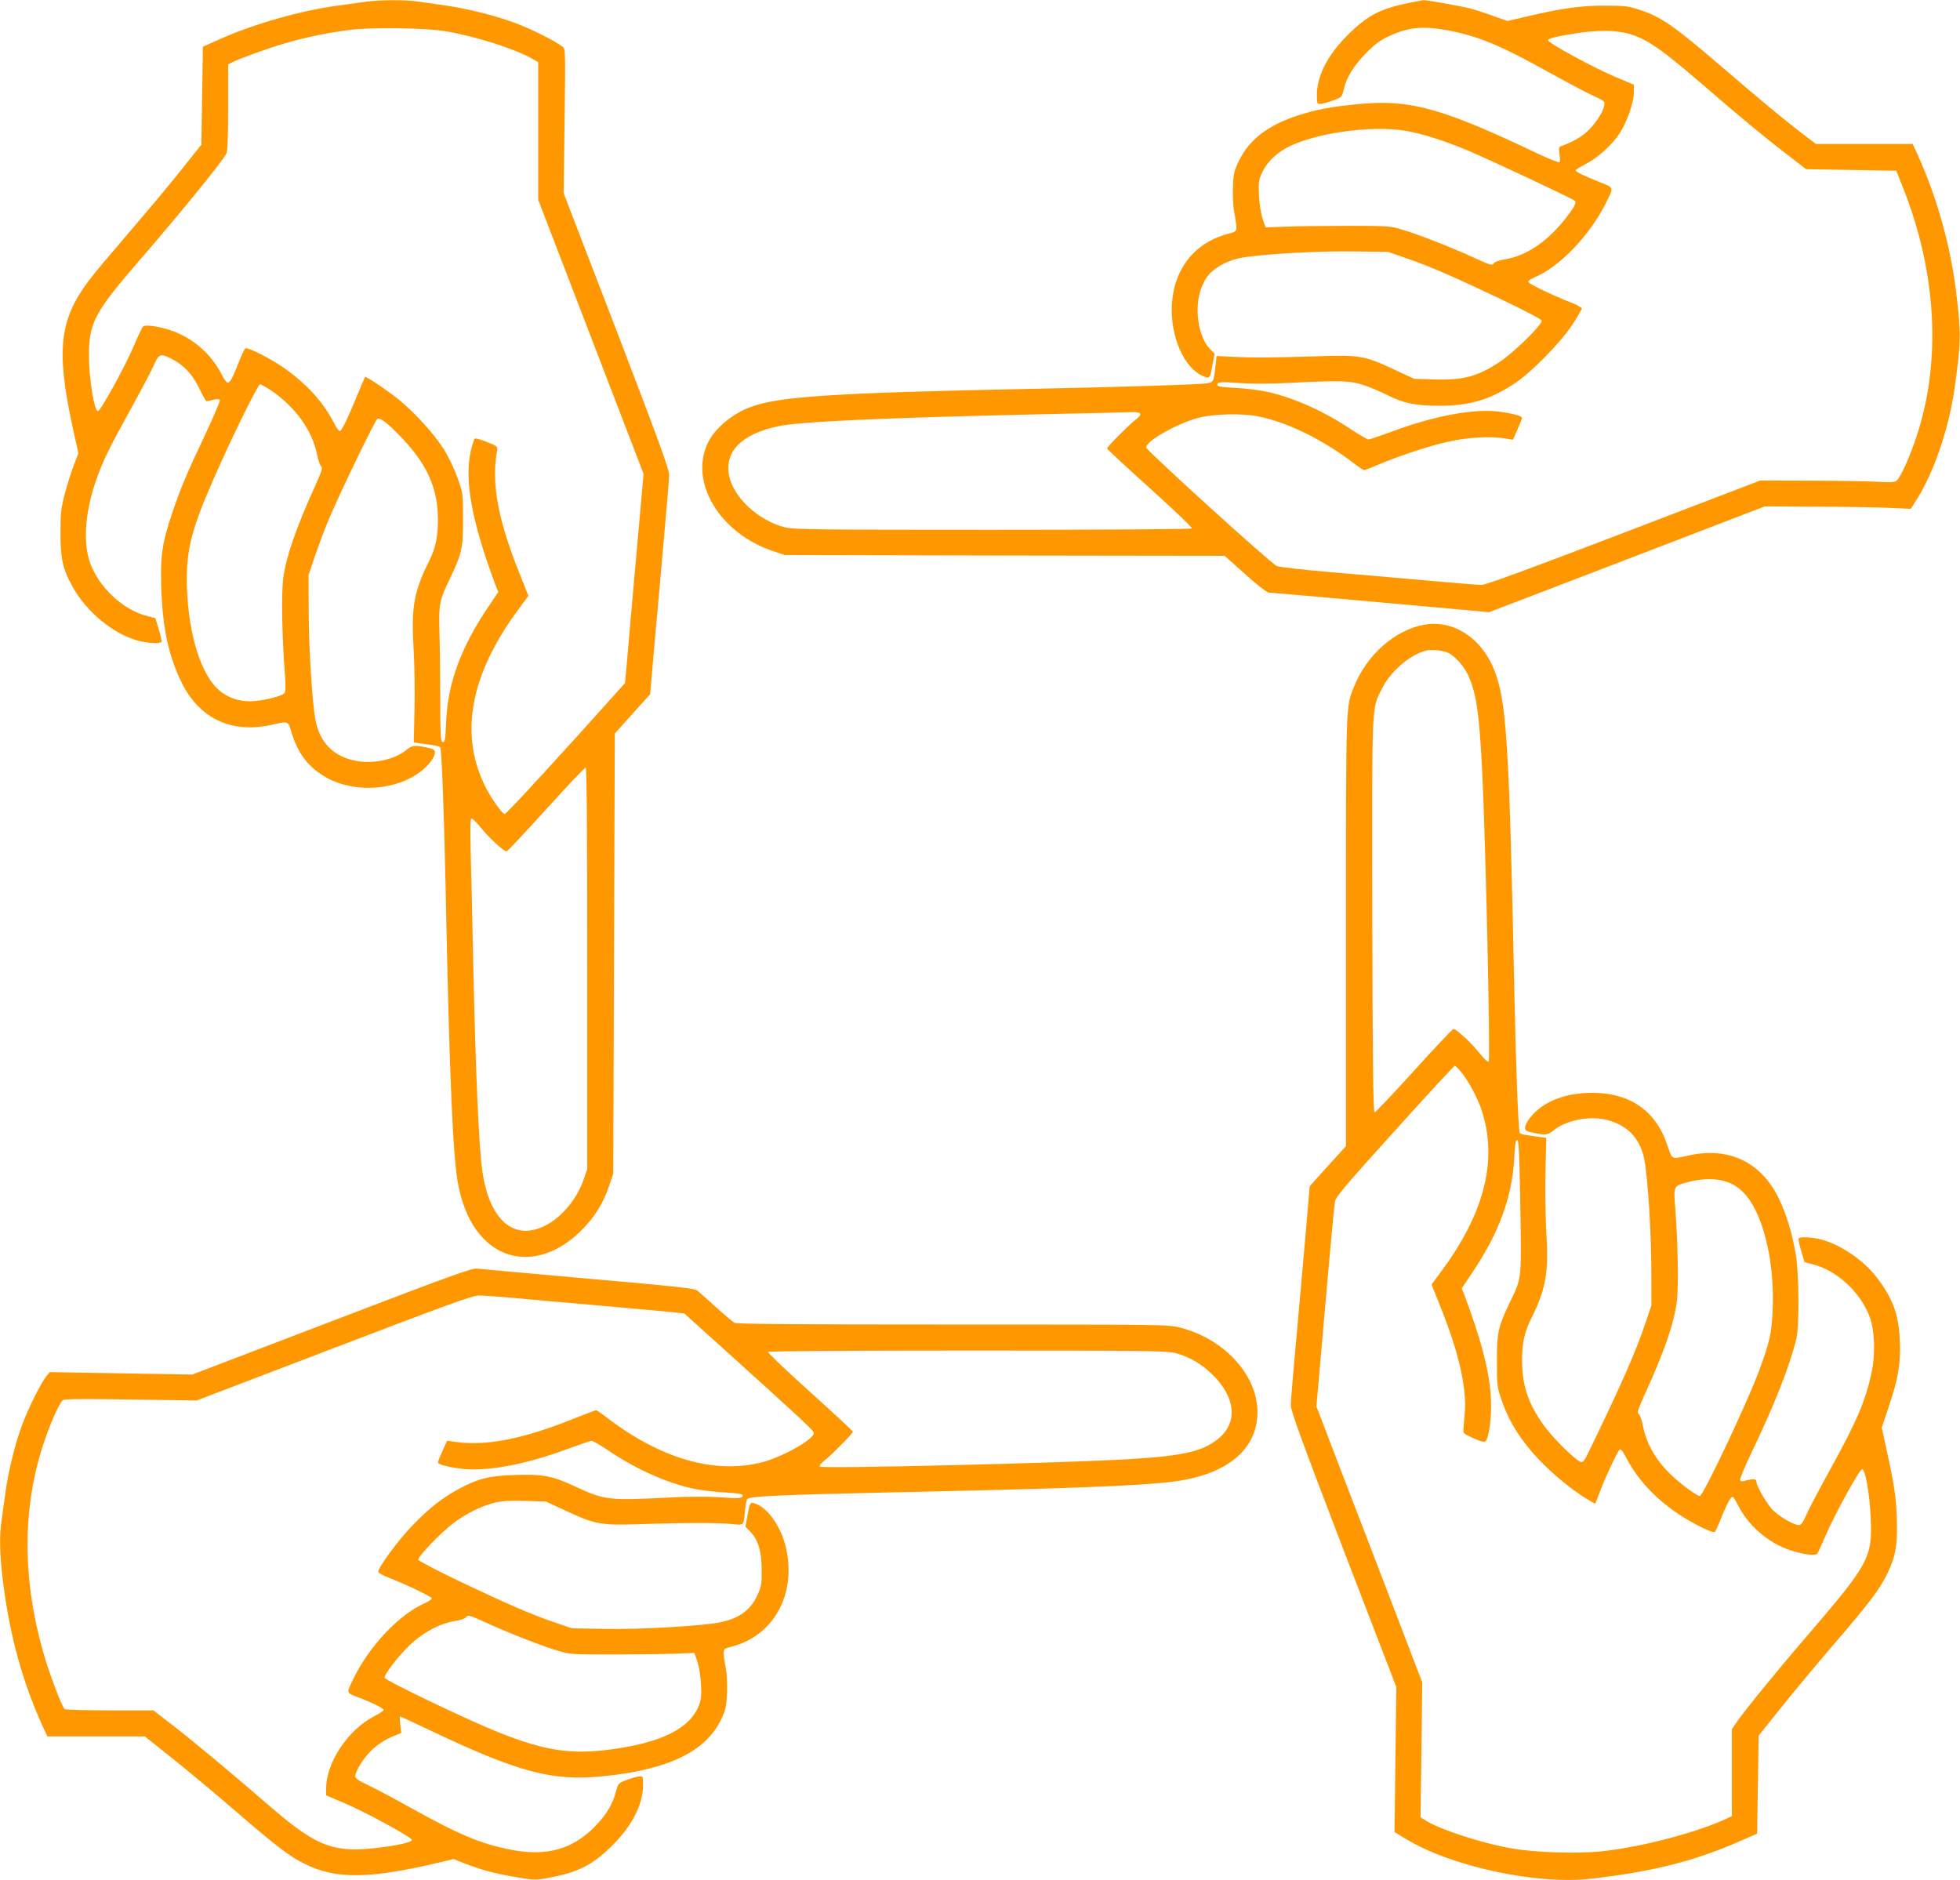 <?xml version="1.0" standalone="no"?>
<!DOCTYPE svg PUBLIC "-//W3C//DTD SVG 20010904//EN"
 "http://www.w3.org/TR/2001/REC-SVG-20010904/DTD/svg10.dtd">
<svg version="1.0" xmlns="http://www.w3.org/2000/svg"
 width="1280pt" height="1228pt" viewBox="0 0 1280 1228"
 preserveAspectRatio="xMidYMid meet">
<g transform="translate(0,1228) scale(0.1,-0.1)"
fill="#ff9800" stroke="none">
<path d="M2390 12269 c-36 -5 -117 -16 -180 -25 -243 -32 -555 -121 -780 -222
l-105 -47 -5 -320 -5 -320 -136 -170 c-74 -94 -227 -276 -338 -405 -111 -129
-227 -267 -257 -307 -197 -261 -219 -458 -109 -966 l37 -167 -30 -78 c-17 -44
-43 -128 -59 -188 -25 -96 -28 -126 -28 -259 0 -166 15 -231 78 -345 92 -167
268 -312 432 -355 64 -16 141 -20 149 -7 3 5 -5 42 -17 82 l-22 73 -54 14
c-158 40 -314 186 -373 348 -49 137 -31 350 49 565 44 118 74 179 223 450 65
118 131 243 146 278 31 71 41 75 112 40 80 -40 139 -102 183 -194 22 -46 44
-84 47 -84 4 0 24 4 45 9 27 7 40 6 43 -3 2 -6 -41 -107 -96 -224 -123 -261
-161 -350 -217 -517 -64 -190 -76 -275 -70 -480 8 -263 48 -449 132 -620 115
-237 326 -337 587 -279 115 26 108 28 133 -53 39 -127 100 -211 200 -275 176
-115 448 -110 624 10 61 41 111 103 111 137 0 19 -8 24 -57 34 -80 16 -90 14
-132 -19 -75 -60 -211 -90 -321 -70 -150 27 -241 118 -270 268 -21 115 -43
458 -44 697 l-1 250 46 136 c26 74 66 180 89 234 74 174 299 640 314 649 18
12 68 -27 165 -129 163 -172 231 -328 231 -530 0 -114 -16 -187 -60 -274 -97
-196 -115 -295 -99 -569 6 -103 9 -282 6 -399 l-5 -212 37 -5 c20 -3 57 -8 84
-12 26 -3 49 -10 52 -14 9 -15 25 -421 35 -915 26 -1283 48 -1778 85 -1956 32
-149 87 -263 169 -344 171 -171 426 -147 632 59 89 90 142 174 183 294 l26 77
5 1437 5 1437 115 129 116 128 27 315 c16 173 44 485 62 694 19 209 35 400 35
425 0 35 -75 240 -344 942 l-345 896 6 471 c6 456 6 472 -13 486 -42 33 -185
106 -284 145 -131 52 -329 103 -480 124 -63 9 -145 21 -183 26 -80 12 -246 11
-337 -1z m520 -193 c198 -34 447 -113 565 -179 l40 -23 0 -449 0 -450 344
-895 344 -895 -61 -683 -60 -683 -38 -42 c-358 -401 -740 -817 -749 -814 -17
6 -83 98 -119 167 -180 346 -109 741 211 1172 l64 87 -66 165 c-135 341 -177
577 -139 781 5 29 3 31 -65 58 -38 16 -74 26 -80 23 -5 -4 -17 -41 -27 -83
-42 -191 7 -459 162 -874 l18 -45 -73 -109 c-171 -255 -256 -488 -267 -730 -6
-136 -8 -147 -26 -140 -10 4 -13 64 -13 273 0 147 -2 344 -5 437 -5 196 -3
207 75 371 72 153 80 189 79 379 0 157 0 162 -35 262 -21 58 -59 139 -90 188
-61 98 -188 238 -293 324 -74 60 -215 155 -222 149 -2 -3 -26 -59 -54 -126
-56 -138 -95 -218 -109 -227 -6 -3 -22 18 -37 47 -67 132 -165 244 -305 348
-94 70 -265 158 -278 144 -5 -5 -24 -44 -41 -88 -41 -104 -58 -136 -73 -136
-6 0 -27 28 -44 63 -65 124 -177 223 -309 273 -83 31 -184 47 -200 31 -7 -7
-33 -61 -58 -122 -60 -140 -219 -430 -237 -430 -23 0 -57 209 -58 351 -2 224
33 291 332 636 267 309 536 639 566 696 7 14 11 113 11 301 l0 280 28 15 c48
24 224 88 339 122 136 40 285 71 430 89 142 18 492 13 623 -9z m-1141 -2345
c161 -109 272 -265 302 -421 7 -36 19 -70 26 -75 12 -9 4 -33 -42 -135 -125
-276 -188 -461 -206 -602 -12 -97 -7 -385 11 -613 7 -96 6 -123 -4 -133 -21
-21 -153 -52 -222 -52 -87 0 -162 30 -219 87 -117 117 -194 398 -195 710 0
200 35 335 168 639 114 263 296 634 310 634 7 0 39 -18 71 -39z m2066 -3777
l0 -1309 -23 -67 c-44 -128 -144 -248 -251 -302 -203 -103 -363 33 -410 349
-24 159 -45 649 -61 1385 -5 256 -12 567 -16 691 -4 149 -3 229 4 233 6 3 33
-23 62 -59 53 -66 149 -155 168 -155 6 0 122 124 259 275 136 151 253 273 258
272 7 -3 10 -449 10 -1313z"/>
<path d="M9200 12261 c-187 -38 -272 -83 -400 -211 -131 -131 -200 -266 -200
-392 0 -54 2 -58 23 -57 12 0 49 10 81 22 59 22 60 23 71 72 18 79 64 154 146
238 59 60 94 85 150 111 130 60 224 68 394 36 193 -38 338 -98 655 -275 107
-59 232 -126 278 -147 84 -39 84 -39 78 -70 -9 -44 -59 -119 -112 -168 -39
-36 -103 -72 -168 -94 -16 -5 -17 -13 -12 -51 4 -25 5 -49 1 -54 -3 -5 -67 20
-143 56 -615 293 -826 353 -1150 325 -186 -16 -298 -37 -422 -78 -192 -64
-310 -155 -378 -292 -33 -69 -37 -84 -40 -176 -2 -58 1 -127 8 -161 7 -33 13
-75 14 -94 1 -32 -1 -34 -51 -47 -220 -57 -357 -229 -370 -464 -11 -208 80
-415 205 -467 43 -18 45 -15 61 78 l13 69 -31 32 c-72 73 -101 249 -63 375 13
43 34 84 57 110 45 52 138 99 225 112 150 23 507 43 723 39 l222 -3 123 -43
c163 -57 283 -109 606 -262 158 -75 272 -135 274 -144 5 -25 -175 -202 -269
-266 -149 -99 -240 -124 -433 -118 l-131 4 -122 57 c-201 95 -234 100 -518 90
-279 -9 -411 -10 -550 -3 l-100 5 -7 -65 c-12 -105 -13 -107 -60 -114 -59 -8
-563 -24 -1168 -36 -1267 -26 -1627 -49 -1811 -119 -121 -46 -233 -141 -277
-235 -121 -256 77 -586 423 -704 l80 -27 1437 -3 1436 -2 134 -120 c73 -66
142 -120 153 -120 11 0 340 -29 730 -64 l710 -64 900 345 900 346 320 -2 c176
0 391 -4 477 -7 l157 -7 37 59 c112 175 210 461 248 724 43 306 44 359 11 630
-37 306 -126 623 -253 903 l-31 67 -316 0 -316 0 -82 62 c-118 90 -283 227
-517 428 -333 286 -408 338 -555 387 -72 23 -95 26 -225 26 -155 1 -281 -17
-515 -72 l-120 -28 -94 33 c-52 19 -120 41 -151 49 -59 15 -288 56 -305 54 -5
-1 -48 -9 -95 -18z m1395 -192 c131 -24 227 -86 505 -325 271 -234 423 -360
567 -470 l128 -99 295 -5 294 -5 48 -121 c215 -547 246 -1119 87 -1606 -43
-133 -107 -276 -133 -297 -13 -11 -38 -12 -114 -8 -53 4 -250 7 -437 8 l-340
1 -890 -341 c-635 -243 -902 -341 -930 -341 -22 0 -188 14 -370 30 -181 16
-467 41 -635 55 -168 15 -317 32 -331 38 -41 18 -854 757 -854 775 0 42 201
156 341 193 97 26 285 31 389 10 193 -38 424 -152 627 -307 31 -24 61 -44 66
-44 6 0 46 15 90 34 133 57 332 123 458 151 127 29 273 37 371 22 l53 -9 30
67 c16 37 30 71 30 75 0 13 -55 29 -146 41 -163 23 -429 -26 -708 -131 -74
-27 -141 -50 -149 -50 -8 0 -59 30 -114 66 -184 124 -395 216 -571 250 -43 8
-128 18 -189 21 -80 4 -113 10 -113 18 0 21 19 23 150 13 77 -5 203 -5 330 2
325 16 389 14 476 -15 41 -14 111 -43 156 -66 104 -53 184 -69 338 -69 197 0
325 38 486 142 109 70 302 266 382 387 34 52 62 100 62 106 0 7 -33 25 -72 40
-122 47 -278 123 -278 135 0 6 17 18 38 27 167 69 363 274 470 488 52 105 54
98 -40 135 -103 41 -158 68 -158 78 0 4 30 22 66 41 80 42 169 122 220 198 48
73 94 203 94 269 l0 51 -119 50 c-141 59 -441 222 -441 240 0 13 65 28 200 48
110 16 211 18 285 4z m-1411 -644 c106 -19 237 -60 395 -125 128 -53 689 -316
705 -331 14 -13 -4 -46 -74 -133 -112 -138 -246 -227 -378 -249 -37 -6 -71
-17 -75 -24 -12 -19 -17 -18 -140 38 -147 67 -362 151 -462 180 -75 23 -95 24
-350 24 -148 0 -331 -2 -405 -5 l-135 -5 -19 55 c-11 33 -21 94 -24 152 -4 87
-2 102 20 150 29 63 81 117 152 158 174 99 559 155 790 115z m-1738 -1847 c4
-7 -8 -23 -32 -41 -45 -35 -184 -175 -184 -186 0 -5 126 -121 280 -260 154
-139 278 -257 274 -262 -3 -5 -531 -9 -1301 -9 -1149 0 -1302 2 -1357 16 -175
45 -338 197 -365 340 -30 156 83 269 319 320 145 31 679 55 1735 79 308 6 574
13 592 14 17 0 35 -4 39 -11z"/>
<path d="M9300 8200 c-189 -34 -372 -195 -455 -399 -57 -138 -55 -90 -55
-1608 l0 -1398 -119 -131 -118 -131 -7 -84 c-8 -106 -82 -932 -101 -1143 -8
-88 -15 -180 -15 -205 0 -36 74 -238 344 -943 l345 -896 -6 -474 -6 -473 80
-48 c296 -178 849 -296 1198 -257 403 45 684 116 985 249 l105 46 5 320 5 320
137 171 c75 95 233 284 351 422 236 274 302 362 353 466 54 111 68 194 61 365
-5 143 -18 225 -73 472 l-25 116 45 134 c63 187 80 286 73 434 -7 172 -47 279
-155 418 -86 110 -233 209 -358 242 -64 16 -140 20 -148 7 -3 -5 5 -42 17 -82
l22 -73 54 -14 c159 -40 314 -185 373 -348 30 -84 36 -233 13 -346 -39 -192
-96 -327 -284 -666 -66 -120 -132 -246 -147 -281 -19 -45 -32 -62 -46 -62 -30
0 -116 48 -164 92 -41 38 -114 162 -114 194 0 16 -22 18 -68 5 -25 -7 -34 -7
-38 3 -3 7 29 84 71 172 154 321 253 572 297 754 19 81 17 428 -5 550 -24 142
-62 264 -112 367 -116 235 -326 335 -587 277 -115 -26 -107 -29 -137 61 -76
232 -246 350 -501 348 -125 -1 -233 -31 -318 -88 -59 -40 -112 -107 -112 -140
0 -19 8 -24 57 -34 80 -16 90 -14 132 19 75 61 220 92 327 70 146 -30 236
-121 263 -265 22 -115 44 -463 45 -700 l1 -250 -34 -100 c-54 -164 -127 -334
-262 -620 -150 -315 -142 -299 -161 -303 -22 -4 -172 140 -239 230 -106 143
-148 265 -149 429 0 118 15 190 60 278 96 194 115 299 98 569 -5 97 -8 275 -5
394 l5 217 -37 5 c-20 3 -57 8 -84 12 -26 3 -49 10 -52 14 -9 15 -25 419 -35
905 -34 1656 -51 1920 -134 2125 -84 207 -268 324 -456 290z m162 -186 c42
-22 96 -82 123 -138 55 -114 76 -251 95 -641 22 -455 54 -1875 42 -1887 -6 -6
-31 18 -61 56 -54 67 -150 156 -169 156 -6 0 -122 -123 -257 -272 -136 -150
-252 -273 -258 -273 -9 0 -13 320 -15 1283 -2 1417 -5 1347 61 1481 56 115
183 225 291 252 39 10 112 1 148 -17z m81 -2736 c45 -55 101 -158 128 -234
114 -327 29 -679 -258 -1066 l-64 -87 66 -165 c113 -286 164 -511 151 -671 -4
-44 -8 -93 -9 -109 -2 -27 3 -31 66 -59 44 -20 71 -27 78 -20 23 23 41 158 36
273 -8 174 -58 373 -173 681 l-18 45 73 109 c172 257 256 488 270 743 4 86 9
117 19 117 10 0 14 -71 19 -345 10 -593 15 -544 -72 -726 -72 -153 -80 -189
-79 -379 0 -157 0 -162 35 -262 47 -133 121 -250 237 -373 90 -96 231 -211
323 -264 l47 -27 28 73 c38 102 119 274 132 282 7 4 22 -15 38 -46 67 -132
165 -244 305 -348 94 -70 265 -158 278 -144 5 5 26 51 46 102 21 51 45 102 55
114 17 21 17 21 56 -53 73 -138 213 -251 364 -292 79 -22 138 -27 148 -13 5 6
30 61 56 121 60 140 220 430 237 430 21 0 49 -160 56 -320 11 -258 -11 -297
-417 -770 -205 -238 -410 -490 -465 -571 l-25 -37 0 -284 0 -284 -57 -26
c-200 -89 -554 -179 -798 -204 -160 -16 -436 -7 -585 20 -200 35 -474 125
-568 187 l-25 16 6 441 5 440 -188 491 c-103 270 -259 676 -346 901 l-157 410
57 650 c31 358 60 667 64 688 6 31 68 105 391 462 211 234 387 425 392 425 4
0 23 -19 42 -42z m1742 -719 c34 -13 72 -37 100 -66 124 -124 204 -436 192
-756 -5 -160 -21 -228 -94 -422 -84 -220 -361 -805 -382 -805 -20 0 -129 81
-193 143 -99 98 -156 199 -179 317 -7 36 -19 70 -27 76 -12 8 -5 29 38 125
126 274 194 470 211 611 12 97 7 385 -11 613 -11 142 -12 140 87 166 94 25
189 24 258 -2z"/>
<path d="M2165 3651 l-910 -348 -465 8 -465 8 -22 -26 c-34 -42 -118 -209
-158 -317 -47 -127 -90 -301 -110 -446 -9 -63 -20 -145 -25 -182 -15 -102 -12
-222 10 -400 43 -346 126 -650 258 -940 l31 -68 319 0 318 0 179 -143 c99 -79
284 -233 410 -342 271 -234 360 -302 458 -349 205 -101 425 -97 890 14 l79 19
76 -30 c109 -42 199 -66 337 -89 113 -19 125 -19 205 -4 193 35 289 83 416
209 132 130 204 272 204 401 0 50 -2 54 -22 53 -13 0 -50 -10 -82 -22 -58 -22
-59 -23 -73 -76 -19 -77 -59 -146 -126 -217 -147 -158 -320 -210 -555 -165
-200 38 -342 98 -662 276 -107 60 -232 126 -277 147 -56 26 -83 44 -83 56 0
36 57 126 111 176 35 32 82 64 123 81 l67 28 -7 54 c-3 29 -4 53 -1 53 3 0
101 -45 218 -101 559 -264 774 -321 1099 -290 433 42 681 161 782 377 27 58
32 81 36 168 2 60 -1 125 -8 161 -7 33 -13 75 -14 94 -1 32 1 34 51 47 273 70
422 336 358 636 -28 135 -111 260 -194 295 -42 18 -44 15 -60 -78 l-13 -69 31
-32 c52 -54 75 -127 75 -248 1 -95 -2 -111 -28 -168 -45 -98 -119 -152 -245
-177 -118 -24 -512 -47 -747 -43 l-219 4 -109 37 c-158 54 -307 119 -617 266
-151 72 -275 137 -277 145 -4 20 145 175 228 238 79 61 184 113 269 134 49 12
98 15 200 12 l136 -4 125 -58 c202 -94 231 -99 515 -89 279 9 470 9 573 0 83
-8 78 -13 87 83 3 36 10 72 14 79 12 20 202 28 996 46 1072 23 1538 40 1764
66 365 41 572 207 573 456 1 242 -217 480 -506 553 -77 20 -114 20 -1483 20
-1038 0 -1410 3 -1426 11 -12 7 -67 53 -122 103 -55 49 -109 98 -120 107 -17
15 -130 27 -710 78 -379 34 -708 63 -730 66 -34 4 -166 -44 -950 -344z m1171
154 c87 -8 341 -31 564 -50 223 -20 442 -39 487 -44 l82 -9 253 -228 c525
-474 593 -537 593 -553 0 -41 -204 -156 -339 -191 -310 -79 -663 23 -1018 296
-31 24 -61 44 -65 44 -5 0 -65 -23 -134 -50 -337 -137 -581 -185 -782 -157
l-57 8 -30 -66 c-17 -37 -30 -71 -30 -75 0 -13 55 -29 146 -41 163 -23 429 26
708 131 74 27 141 50 150 50 9 0 59 -29 111 -64 186 -126 396 -218 573 -252
43 -8 128 -18 190 -21 79 -4 112 -10 112 -18 0 -21 -19 -23 -150 -13 -77 5
-203 5 -330 -2 -402 -20 -420 -18 -620 75 -144 67 -207 79 -394 72 -161 -5
-233 -23 -356 -89 -111 -59 -196 -126 -308 -242 -91 -94 -222 -272 -222 -301
0 -7 33 -25 73 -40 117 -46 277 -123 277 -134 0 -5 -20 -19 -44 -30 -167 -73
-359 -275 -464 -486 -50 -102 -51 -100 12 -124 103 -38 188 -80 181 -90 -3 -6
-34 -25 -68 -43 -168 -90 -307 -301 -307 -467 l0 -46 113 -48 c142 -60 447
-226 447 -243 0 -26 -288 -69 -410 -61 -166 11 -276 72 -525 287 -229 199
-481 409 -621 518 l-132 102 -283 0 c-156 0 -289 4 -296 8 -17 11 -97 221
-138 362 -139 482 -140 945 -4 1362 41 128 107 277 130 294 10 8 139 9 444 4
l430 -6 895 342 c732 280 904 343 946 343 27 1 122 -6 210 -14z m4338 -361
c92 -24 174 -71 247 -144 146 -145 163 -304 44 -408 -100 -89 -232 -120 -585
-141 -426 -26 -2009 -64 -2025 -49 -6 6 4 20 30 40 46 36 185 177 185 188 0 4
-126 121 -280 260 -154 138 -277 256 -274 261 3 5 549 9 1301 9 1149 0 1302
-2 1357 -16z m-4491 -1765 c147 -67 362 -151 462 -180 75 -23 96 -24 345 -24
146 0 328 2 405 5 l140 5 19 -55 c11 -33 21 -94 24 -151 4 -82 1 -102 -18
-147 -56 -130 -215 -217 -480 -263 -319 -55 -495 -34 -825 98 -203 81 -739
338 -743 356 -5 24 117 176 191 238 83 70 179 118 265 132 37 6 71 17 75 24
12 19 17 18 140 -38z"/>
</g>
</svg>

